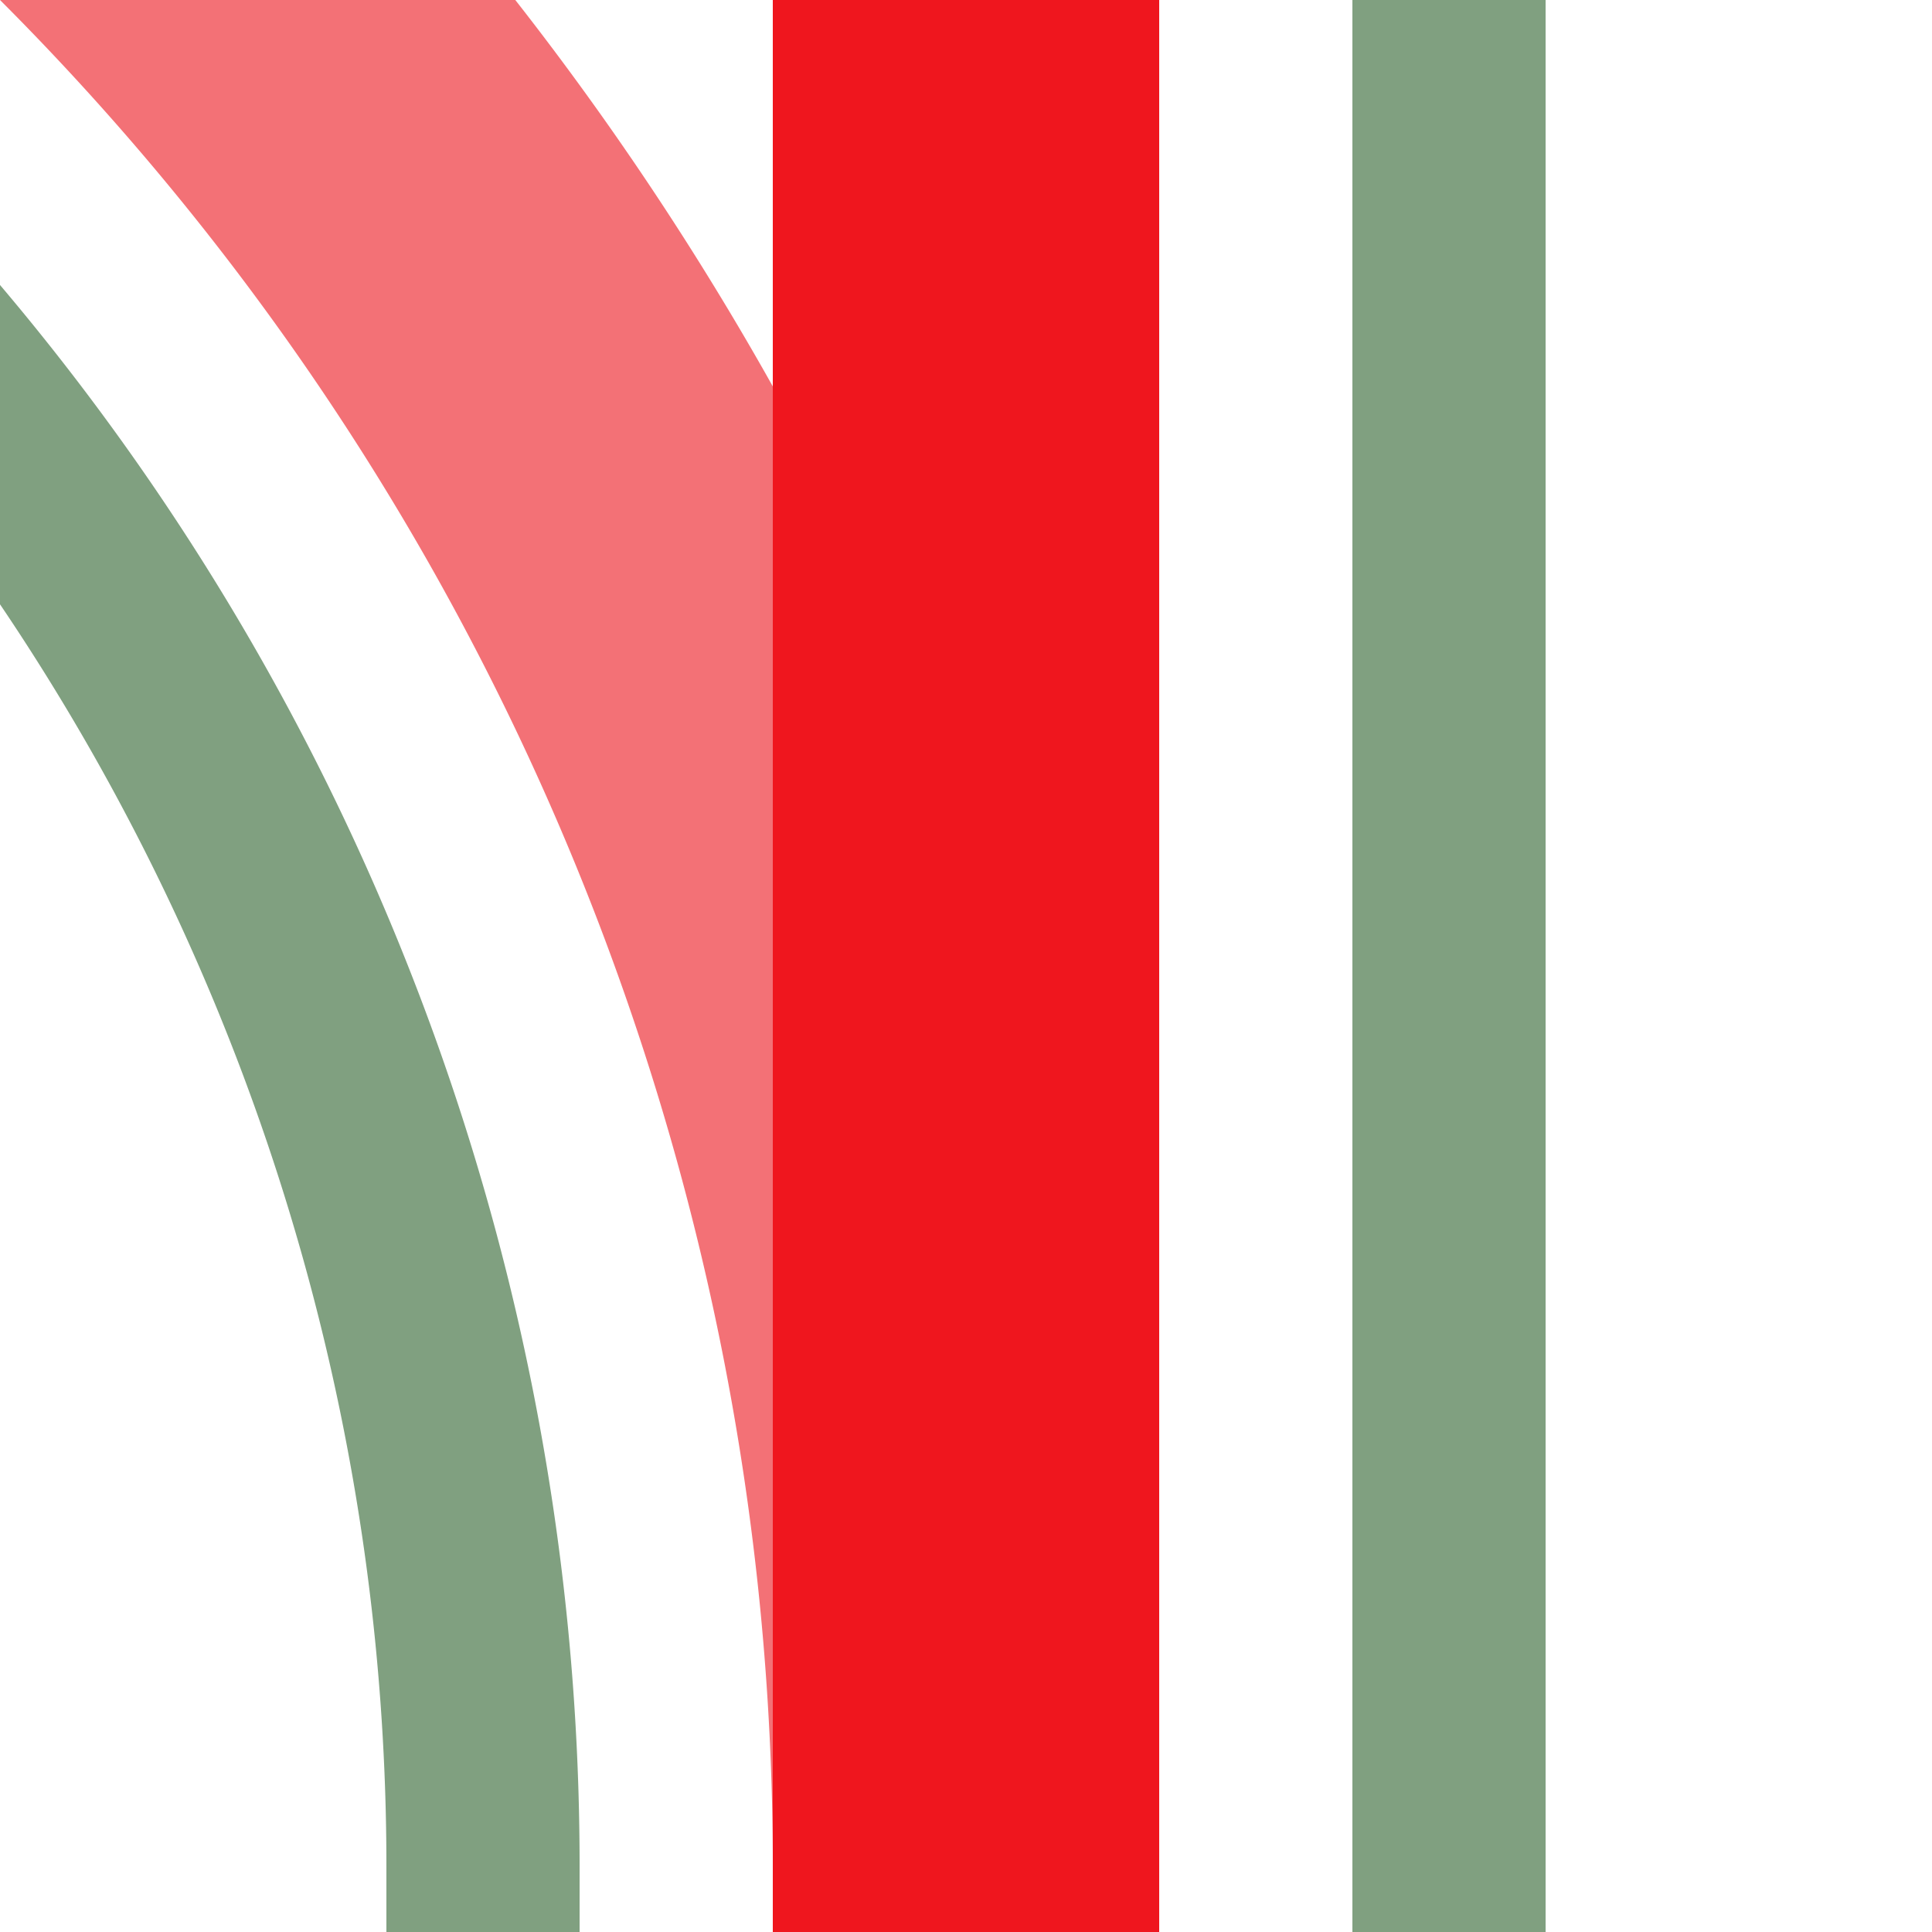 <?xml version="1.0" encoding="UTF-8"?>
<svg xmlns="http://www.w3.org/2000/svg" width="500" height="500">
 <title>ehkABZg+4 red</title>
 <g stroke-width="100" fill="none">
  <path stroke="#F37176" d="M -482.84,-250 A 732.84,732.84 0 0 1 250,482.84"/>
  <path stroke="#EF161E" d="M 250,0 V 500"/>
  <path stroke="#80A080" d="M -482.84,-125 A 607.84,607.84 0 0 1 125,482.84 V 500 m 250,0 V 0" stroke-width="50"/>
 </g>
</svg>